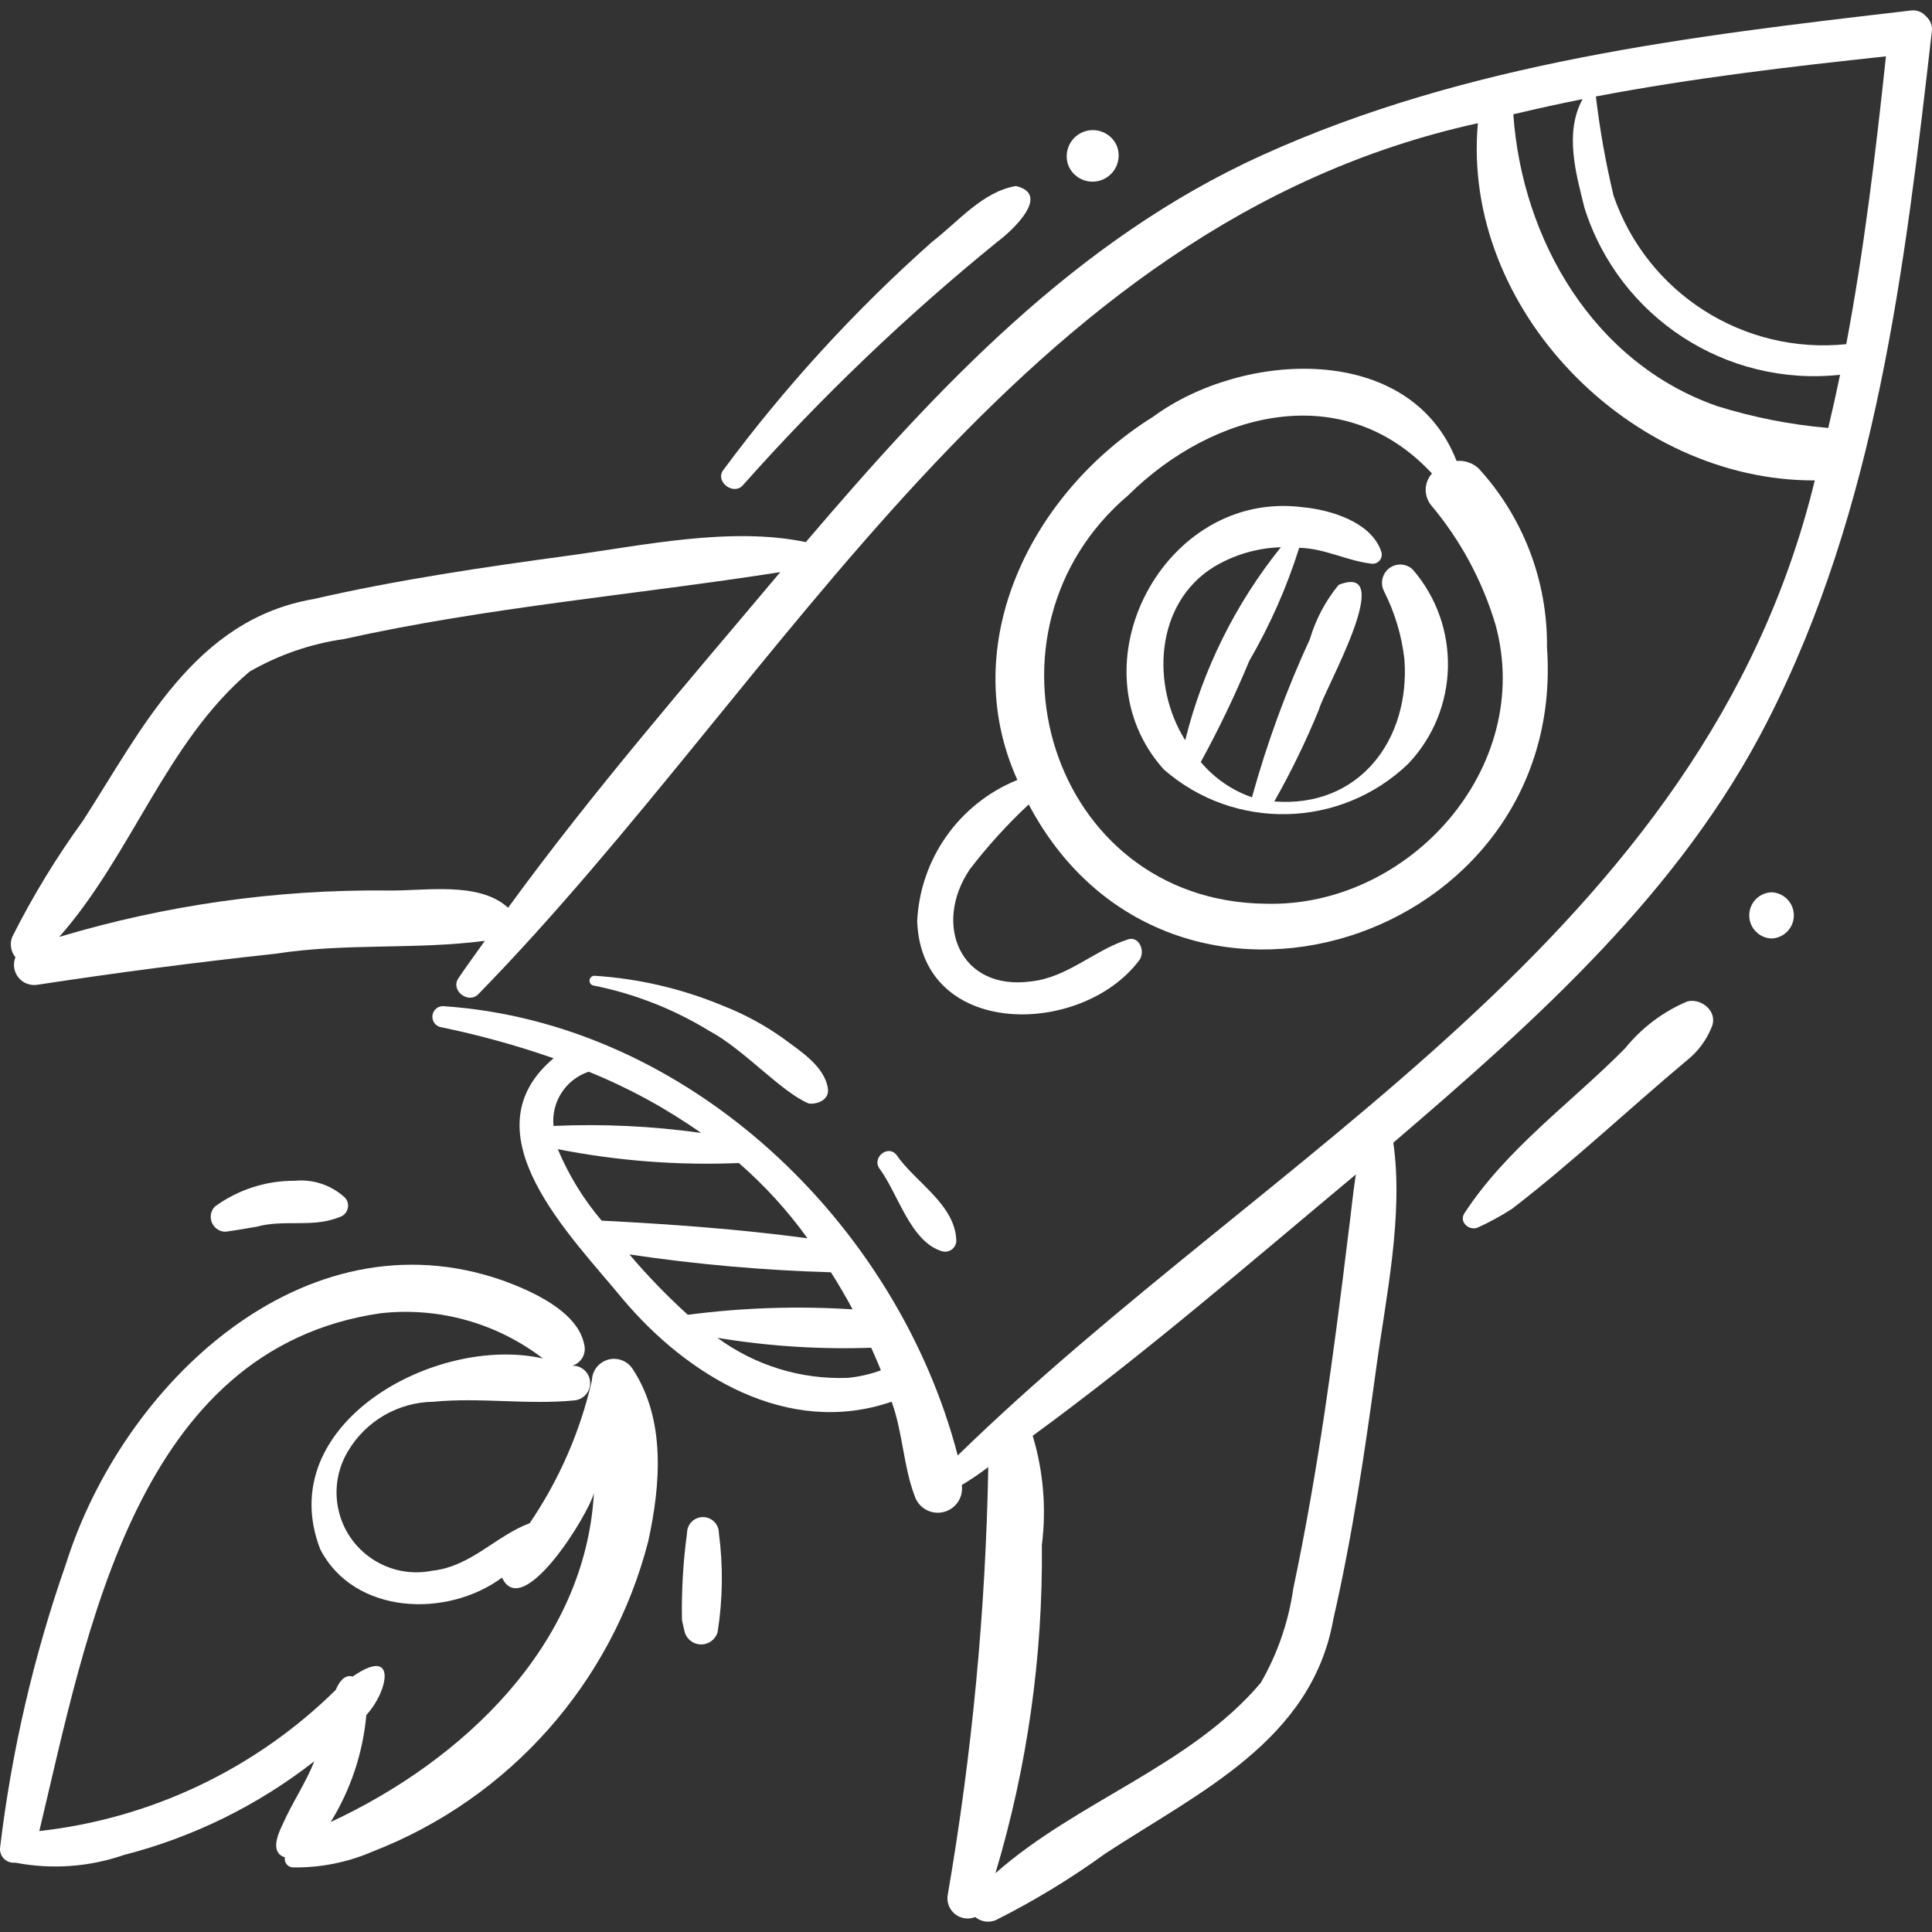 <?xml version="1.0" encoding="UTF-8"?>
<svg fill="none" viewBox="0 0 78 78" xmlns="http://www.w3.org/2000/svg">
<rect x="0" y="0" width="78" height="78" fill="#333333" stroke="none"/>
<g clip-path="url(#a)" fill="#fff">
<path d="m77.76 0.659c-0.158-0.185-0.402-0.272-0.641-0.231-8.887 1.032-17.912 2.099-26.145 5.829-7.547 3.419-13.154 9.428-18.441 15.629-3.051-0.638-6.614 0.145-9.642 0.555-3.421 0.463-6.872 0.973-10.24 1.746-4.798 0.828-6.901 5.227-9.302 8.949-1.076 1.482-2.031 3.049-2.854 4.686-0.111 0.277-0.062 0.593 0.129 0.824-0.169 0.418 0.033 0.894 0.451 1.063 0.149 0.06 0.312 0.075 0.469 0.043 3.181-0.485 6.386-0.903 9.586-1.248 2.806-0.44 5.648-0.154 8.444-0.52-0.354 0.506-0.727 1.001-1.07 1.515-0.327 0.492 0.414 1.058 0.816 0.63 12.376-12.678 21.74-31.072 40.346-35.155-0.678 7.504 6.17 14.456 13.602 14.421-4.479 18.394-21.94 27.025-34.602 39.366-2.45-9.408-10.894-17.492-20.793-18.141-0.237 0.007-0.424 0.205-0.417 0.442 0.005 0.184 0.127 0.344 0.303 0.399 1.557 0.318 3.09 0.741 4.59 1.265-3.571 3.008 0.714 7.179 2.787 9.713 2.605 3.095 6.667 5.597 10.861 4.151 0.447 1.213 0.473 2.6 0.926 3.793 0.161 0.517 0.71 0.807 1.228 0.646 0.46-0.143 0.748-0.599 0.68-1.075 0.369-0.222 0.726-0.464 1.069-0.724-0.106 5.782-0.651 11.547-1.633 17.246-0.09 0.442 0.196 0.873 0.638 0.963 0.157 0.032 0.319 0.017 0.468-0.043 0.23 0.191 0.546 0.24 0.824 0.128 1.546-0.776 3.027-1.676 4.428-2.691 3.787-2.484 8.337-4.555 9.206-9.466 0.763-3.328 1.268-6.738 1.729-10.12 0.388-2.849 1.112-6.18 0.692-9.114 5.769-4.939 11.594-10.129 15.092-16.99 4.412-8.606 5.558-18.362 6.646-27.842 0.041-0.239-0.046-0.482-0.23-0.641zm-57.246 35.989c-1.193-1.087-3.373-0.666-4.874-0.696-4.485-0.045-8.952 0.587-13.249 1.874 2.916-3.3 4.321-7.865 7.685-10.711 1.174-0.677 2.466-1.123 3.808-1.314 5.803-1.29 11.765-1.787 17.618-2.703-3.737 4.448-7.561 8.845-10.989 13.55zm7.792 9.092c-1.974-0.278-3.969-0.372-5.96-0.283-0.095-0.972 0.495-1.881 1.422-2.189 1.602 0.648 3.124 1.478 4.538 2.472zm-5.787 0.655c2.406 0.474 4.86 0.662 7.311 0.56 1.038 0.903 1.967 1.922 2.771 3.038-2.752-0.369-5.537-0.571-8.31-0.712-0.736-0.865-1.333-1.839-1.771-2.886zm2.893 4.25c2.695 0.401 5.411 0.642 8.134 0.72 0.311 0.488 0.603 0.987 0.876 1.497-2.22-0.141-4.448-0.068-6.654 0.219-0.837-0.76-1.625-1.573-2.356-2.436zm8.812 4.984c-1.886 0.07-3.74-0.5-5.26-1.618 2.051 0.34 4.131 0.474 6.209 0.401 0.133 0.303 0.272 0.604 0.39 0.913-0.432 0.157-0.882 0.259-1.339 0.304zm20.204-5.755c-0.58 4.775-1.219 9.549-2.214 14.258-0.191 1.342-0.636 2.634-1.314 3.808-2.846 3.364-7.411 4.77-10.711 7.686 1.287-4.297 1.919-8.764 1.874-13.249 0.186-1.48 0.061-2.982-0.37-4.41 4.521-3.304 8.753-6.968 13.046-10.551-0.126 0.809-0.199 1.631-0.311 2.459zm14.888-33.482c-4.977-1.739-7.865-6.707-8.219-11.777 0.927-0.222 1.859-0.426 2.796-0.613-0.738 1.353-0.272 2.992 0.08 4.401 1.4 4.411 5.714 7.225 10.315 6.728-0.148 0.719-0.307 1.435-0.477 2.148-1.526-0.132-3.033-0.429-4.495-0.886zm5.221-2.497c-4.142 0.427-8.033-2.055-9.392-5.991-0.316-1.321-0.555-2.66-0.715-4.009 3.884-0.74 7.835-1.205 11.711-1.62-0.411 3.846-0.874 7.765-1.603 11.62z"/>
<path d="m46.995 31.073c2.852 2.485 7.129 2.383 9.858-0.236 2.068-2.179 2.147-5.572 0.183-7.845-0.297-0.279-0.763-0.264-1.042 0.033-0.218 0.232-0.262 0.577-0.111 0.857 0.432 0.856 0.709 1.783 0.817 2.736 0.24 3.242-1.824 6.006-5.253 5.739 0.677-1.194 1.278-2.43 1.798-3.7 0.2-0.776 3.204-5.993 0.802-5.046-0.531 0.643-0.926 1.388-1.162 2.188-0.952 2.063-1.734 4.2-2.34 6.39-0.805-0.279-1.519-0.771-2.067-1.424 0.726-1.324 1.379-2.686 1.957-4.08 0.839-1.444 1.516-2.976 2.018-4.569 1.041 0.021 1.961 0.545 2.967 0.646 0.204-0.002 0.368-0.169 0.366-0.374-3e-4 -0.031-0.004-0.061-0.012-0.091-0.385-1.217-2.049-1.714-3.184-1.82-5.597-0.721-9.353 6.431-5.596 10.598zm1.998-8.176c0.821-0.498 1.758-0.775 2.718-0.803-1.837 2.287-3.154 4.945-3.861 7.791-1.394-2.218-1.215-5.519 1.143-6.989z"/>
<path d="m37.03 37.205c0.18 4.734 6.617 4.661 8.951 1.581 0.285-0.337 0.023-1.058-0.491-0.843-1.337 0.445-2.411 1.521-3.853 1.678-2.889 0.4-3.98-2.319-2.48-4.529 0.718-0.936 1.512-1.81 2.375-2.614 5.688 10.742 21.769 5.571 20.924-6.346 0.029-2.669-0.957-5.25-2.759-7.219-0.24-0.223-0.564-0.333-0.891-0.303-1.879-4.835-8.66-4.432-12.251-1.784-4.873 3.033-7.981 9.126-5.481 14.663-2.35 0.951-3.93 3.184-4.045 5.716zm8.528-17.218c3.422-3.377 8.678-4.721 12.255-0.87-0.325 0.359-0.34 0.901-0.036 1.278 1.192 1.418 2.079 3.067 2.606 4.844 1.561 5.757-3.496 11.407-9.293 11.247-8.708-0.103-12.022-11-5.532-16.498z"/>
<path d="m28.606 41.604c1.409 0.738 2.925 2.484 4.046 2.947 0.338 0.047 0.833-0.149 0.774-0.59-0.123-0.918-1.151-1.55-1.844-2.067-0.745-0.526-1.551-0.96-2.401-1.291-1.649-0.688-3.402-1.097-5.186-1.209-0.11 0.003-0.197 0.095-0.194 0.205 0.002 0.086 0.059 0.16 0.141 0.185 1.649 0.328 3.228 0.943 4.664 1.818z"/>
<path d="m35.483 47.145c0.781 1.032 1.263 2.998 2.565 3.376 0.242 0.06 0.487-0.087 0.548-0.329 0.008-0.033 0.013-0.066 0.013-0.099-0.039-1.468-1.654-2.349-2.43-3.486-0.338-0.382-0.947 0.109-0.697 0.537z"/>
<path d="m29.99 19.593c3.15-3.546 6.582-6.83 10.263-9.82 0.598-0.442 2.208-1.926 0.761-2.264-1.353 0.235-2.325 1.439-3.374 2.247-3.127 2.774-5.956 5.866-8.442 9.226-0.34 0.46 0.413 1.036 0.792 0.611z"/>
<path d="m43.152 6.727c0.248 0.528 0.876 0.755 1.404 0.507 0.516-0.242 0.747-0.85 0.521-1.374-0.248-0.528-0.876-0.755-1.404-0.507-0.516 0.242-0.747 0.85-0.521 1.374z"/>
<path d="m68.125 40.429c-0.981 0.413-1.844 1.063-2.513 1.892-2.177 2.202-4.783 4.045-6.489 6.661-0.239 0.366 0.22 0.742 0.565 0.565 0.469-0.215 0.922-0.463 1.356-0.743 2.442-1.878 4.687-4.005 7.049-5.984 0.462-0.364 0.817-0.846 1.029-1.394 0.221-0.605-0.44-1.135-0.997-0.997z"/>
<path d="m71.522 36.024c-0.515 0.018-0.918 0.45-0.9 0.965 0.017 0.49 0.41 0.883 0.9 0.9 0.515-0.018 0.918-0.45 0.9-0.965-0.017-0.49-0.41-0.883-0.9-0.9z"/>
<path d="m2.647 63.184c-1.291 3.692-2.177 7.513-2.642 11.397-0.04 0.302 0.173 0.579 0.475 0.618 0.045 0.006 0.09 0.006 0.134 0.001 1.464 0.283 2.977 0.177 4.387-0.309 2.797-0.718 5.416-2.007 7.691-3.786-0.355 0.892-0.906 1.692-1.291 2.571-0.19 0.396-0.499 1.12 0.101 1.309-0.035 0.187 0.088 0.367 0.274 0.402 0.013 0.003 0.025 0.004 0.038 0.005 1.114 0.019 2.218-0.2 3.24-0.644 5.505-2.138 9.642-6.796 11.115-12.514 0.504-2.29 0.713-4.924-0.62-6.954-0.262-0.419-0.813-0.546-1.232-0.285-0.254 0.159-0.412 0.433-0.42 0.733-0.47 2.063-1.323 4.02-2.514 5.769-1.363 0.507-2.377 1.753-3.931 1.917-1.746 0.353-3.448-0.776-3.801-2.521-0.161-0.798-0.015-1.627 0.409-2.322 0.723-1.211 2.024-1.96 3.435-1.978 1.891-0.184 3.795 0.129 5.686-0.054 0.387-0.032 0.675-0.371 0.643-0.758-0.03-0.371-0.346-0.655-0.719-0.645 0.364-0.109 0.577-0.487 0.481-0.855-0.26-1.347-2.146-2.171-3.298-2.589-8.047-2.809-15.372 4.226-17.64 11.493zm12.72-10.165c2.338-0.261 4.686 0.394 6.552 1.826-4.334-0.979-10.944 2.653-8.989 7.706 1.361 2.634 5.102 2.792 7.339 1.142 0.826 1.788 3.494-2.556 3.709-3.416-0.344 6.157-5.322 10.821-10.627 13.282 0.808-1.309 1.301-2.787 1.439-4.319 0.882-0.957 1.27-2.814-0.553-1.553-0.344-0.105-0.57 0.266-0.682 0.539-3.236 3.19-7.452 5.197-11.968 5.698 1.93-8.043 3.909-19.475 13.781-20.905z"/>
<path d="m13.709 49.136c0.254-0.074 0.399-0.34 0.325-0.594-0.022-0.074-0.061-0.143-0.116-0.198-0.545-0.499-1.276-0.744-2.011-0.673-1.161-0.008-2.293 0.356-3.231 1.04-0.23 0.239-0.223 0.62 0.017 0.85 0.109 0.105 0.254 0.165 0.405 0.168 0.428-0.057 0.846-0.134 1.271-0.204 1.034-0.29 2.169 0.018 3.165-0.325-0.071 0.029 0.149-0.055 0.175-0.064z"/>
<path d="m28.971 65.899c0.211-1.328 0.228-2.679 0.051-4.011-0.002-0.355-0.29-0.641-0.645-0.639-0.352 0.002-0.638 0.287-0.639 0.639-0.159 1.166-0.227 2.342-0.205 3.519 0.031 0.165 0.075 0.328 0.112 0.492 0.112 0.366 0.499 0.573 0.865 0.461 0.221-0.068 0.394-0.241 0.461-0.462z"/>
</g>
<defs>
<clipPath id="a">
<rect width="78" height="78" fill="#fff"/>
</clipPath>
</defs>
</svg>
